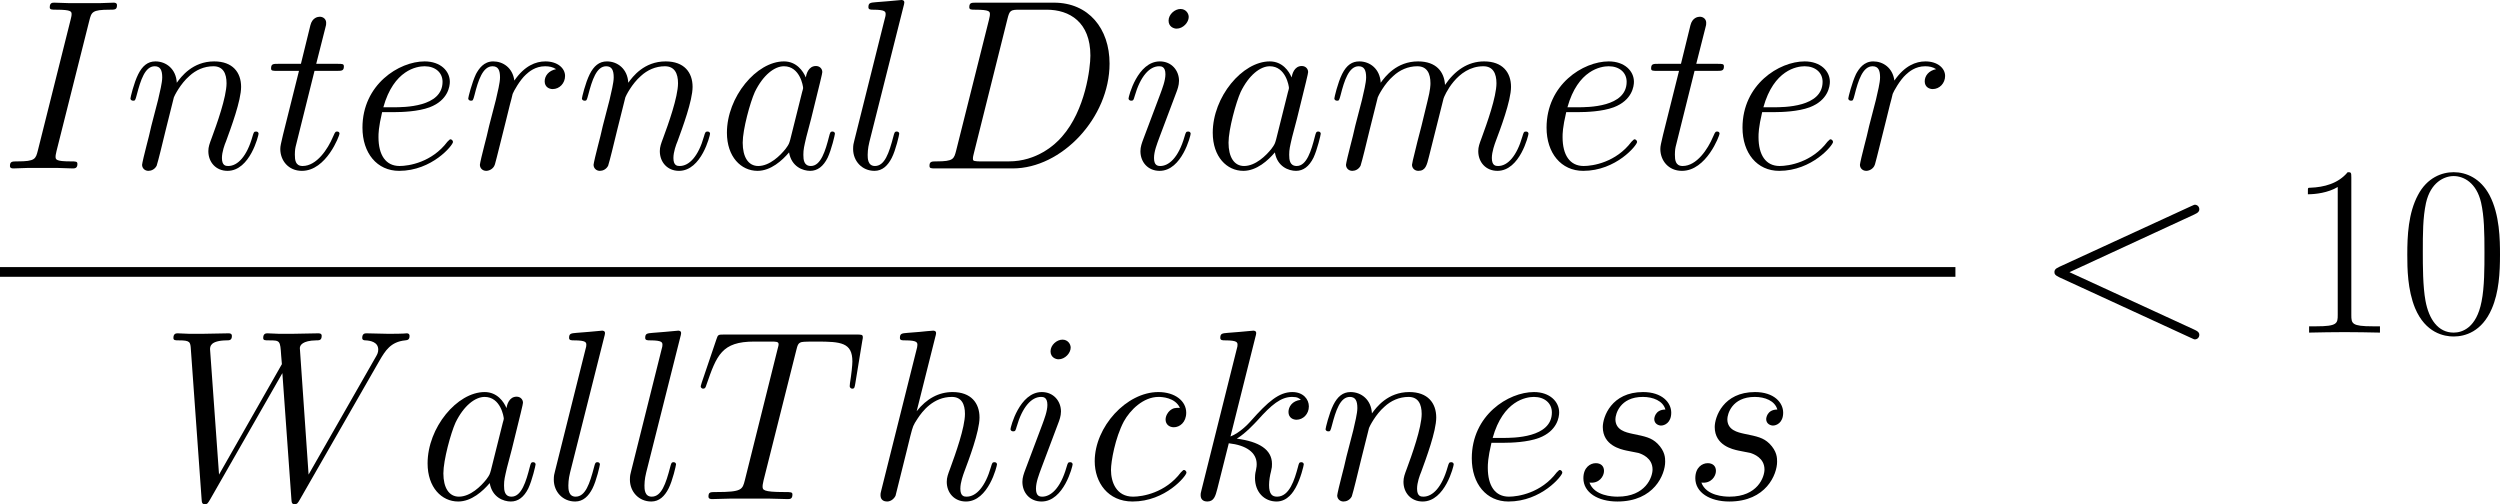 <?xml version='1.0' encoding='UTF-8'?>
<!-- Generated by CodeCogs with dvisvgm 3.0.3 -->
<svg version='1.1' xmlns='http://www.w3.org/2000/svg' xmlns:xlink='http://www.w3.org/1999/xlink' width='288.532pt' height='58.188pt' viewBox='-.244 -.228 288.532 58.188'>
<defs>
<path id='g1-48' d='M10.411-7.957C10.411-9.469 10.386-12.047 9.345-14.029C8.428-15.765 6.965-16.384 5.676-16.384C4.486-16.384 2.974-15.839 2.033-14.054C1.041-12.195 .942-9.89 .942-7.957C.942-6.544 .967-4.387 1.735-2.503C2.801 .05 4.71 .397 5.676 .397C6.816 .397 8.552-.074 9.568-2.429C10.311-4.139 10.411-6.147 10.411-7.957ZM5.676 0C4.09 0 3.148-1.363 2.801-3.247C2.528-4.71 2.528-6.841 2.528-8.229C2.528-10.138 2.528-11.724 2.851-13.236C3.321-15.343 4.71-15.988 5.676-15.988C6.693-15.988 8.006-15.318 8.477-13.286C8.799-11.873 8.824-10.212 8.824-8.229C8.824-6.618 8.824-4.635 8.527-3.173C8.006-.471 6.544 0 5.676 0Z'/>
<path id='g1-49' d='M6.593-15.839C6.593-16.359 6.569-16.384 6.222-16.384C5.255-15.219 3.792-14.847 2.404-14.798C2.33-14.798 2.206-14.798 2.181-14.748S2.156-14.649 2.156-14.129C2.925-14.129 4.214-14.277 5.205-14.872V-1.809C5.205-.942 5.156-.644 3.024-.644H2.28V0C3.47-.025 4.71-.05 5.899-.05S8.328-.025 9.518 0V-.644H8.775C6.643-.644 6.593-.917 6.593-1.809V-15.839Z'/>
<path id='g0-60' d='M16.335-12.071C16.781-12.27 16.83-12.443 16.83-12.592C16.83-12.864 16.632-13.063 16.359-13.063C16.31-13.063 16.285-13.038 15.938-12.889L2.528-6.717C2.082-6.519 2.033-6.345 2.033-6.197C2.033-6.023 2.057-5.875 2.528-5.651L15.938 .521C16.26 .669 16.31 .694 16.359 .694C16.632 .694 16.83 .496 16.83 .223C16.83 .074 16.781-.099 16.335-.297L3.569-6.172L16.335-12.071Z'/>
<path id='g0-68' d='M3.892-1.834C3.668-.967 3.619-.719 1.884-.719C1.413-.719 1.165-.719 1.165-.273C1.165 0 1.314 0 1.809 0H9.667C14.674 0 19.557-5.18 19.557-10.708C19.557-14.277 17.425-16.93 13.881-16.93H5.924C5.453-16.93 5.23-16.93 5.23-16.459C5.23-16.211 5.453-16.211 5.825-16.211C7.337-16.211 7.337-16.012 7.337-15.74C7.337-15.69 7.337-15.541 7.238-15.17L3.892-1.834ZM9.122-15.244C9.345-16.161 9.444-16.211 10.411-16.211H13.137C15.467-16.211 17.599-14.947 17.599-11.526C17.599-10.287 17.103-5.974 14.699-3.247C14.005-2.429 12.121-.719 9.27-.719H6.445C6.098-.719 6.048-.719 5.899-.744C5.627-.768 5.602-.818 5.602-1.016C5.602-1.19 5.651-1.339 5.701-1.562L9.122-15.244Z'/>
<path id='g0-73' d='M9.122-15.095C9.345-15.963 9.394-16.211 11.204-16.211C11.749-16.211 11.947-16.211 11.947-16.682C11.947-16.93 11.675-16.93 11.6-16.93C11.154-16.93 10.609-16.88 10.163-16.88H7.114C6.618-16.88 6.048-16.93 5.552-16.93C5.354-16.93 5.081-16.93 5.081-16.459C5.081-16.211 5.28-16.211 5.775-16.211C7.312-16.211 7.312-16.012 7.312-15.74C7.312-15.566 7.263-15.418 7.213-15.194L3.867-1.834C3.644-.967 3.594-.719 1.785-.719C1.239-.719 1.016-.719 1.016-.248C1.016 0 1.264 0 1.388 0C1.834 0 2.38-.05 2.826-.05H5.875C6.37-.05 6.916 0 7.411 0C7.61 0 7.907 0 7.907-.446C7.907-.719 7.758-.719 7.213-.719C5.676-.719 5.676-.917 5.676-1.215C5.676-1.264 5.676-1.388 5.775-1.785L9.122-15.095Z'/>
<path id='g0-84' d='M10.336-15.12C10.485-15.715 10.534-15.938 10.906-16.037C11.105-16.087 11.923-16.087 12.443-16.087C14.922-16.087 16.087-15.988 16.087-14.054C16.087-13.682 15.988-12.741 15.839-11.823L15.814-11.526C15.814-11.427 15.913-11.278 16.062-11.278C16.31-11.278 16.31-11.402 16.384-11.799L17.103-16.186C17.153-16.409 17.153-16.459 17.153-16.533C17.153-16.806 17.004-16.806 16.508-16.806H2.95C2.38-16.806 2.355-16.781 2.206-16.335L.694-11.873C.669-11.823 .595-11.551 .595-11.526C.595-11.402 .694-11.278 .843-11.278C1.041-11.278 1.091-11.377 1.19-11.699C2.231-14.699 2.751-16.087 6.048-16.087H7.709C8.304-16.087 8.552-16.087 8.552-15.814C8.552-15.74 8.552-15.69 8.428-15.244L5.106-1.933C4.858-.967 4.809-.719 2.181-.719C1.562-.719 1.388-.719 1.388-.248C1.388 0 1.661 0 1.785 0C2.404 0 3.049-.05 3.668-.05H7.535C8.155-.05 8.824 0 9.444 0C9.717 0 9.964 0 9.964-.471C9.964-.719 9.791-.719 9.146-.719C6.916-.719 6.916-.942 6.916-1.314C6.916-1.339 6.916-1.512 7.015-1.909L10.336-15.12Z'/>
<path id='g0-87' d='M22.383-14.178C22.953-15.145 23.498-16.062 24.985-16.211C25.208-16.236 25.432-16.26 25.432-16.657C25.432-16.93 25.208-16.93 25.134-16.93C25.084-16.93 24.911-16.88 23.275-16.88C22.531-16.88 21.763-16.93 21.044-16.93C20.895-16.93 20.598-16.93 20.598-16.459C20.598-16.236 20.796-16.211 20.945-16.211C21.441-16.186 22.234-16.037 22.234-15.269C22.234-14.947 22.135-14.773 21.887-14.352L15.12-2.503L14.228-15.418C14.228-15.715 14.5-16.186 15.889-16.211C16.211-16.211 16.459-16.211 16.459-16.682C16.459-16.93 16.211-16.93 16.087-16.93C15.219-16.93 14.302-16.88 13.41-16.88H12.121C11.749-16.88 11.303-16.93 10.931-16.93C10.782-16.93 10.485-16.93 10.485-16.459C10.485-16.211 10.658-16.211 11.08-16.211C12.22-16.211 12.22-16.186 12.319-14.674L12.394-13.782L5.974-2.503L5.057-15.294C5.057-15.566 5.057-16.186 6.742-16.211C7.015-16.211 7.287-16.211 7.287-16.657C7.287-16.93 7.064-16.93 6.916-16.93C6.048-16.93 5.131-16.88 4.239-16.88H2.95C2.578-16.88 2.132-16.93 1.76-16.93C1.611-16.93 1.314-16.93 1.314-16.459C1.314-16.211 1.512-16.211 1.859-16.211C3.024-16.211 3.049-16.062 3.098-15.269L4.189-.05C4.214 .372 4.239 .521 4.536 .521C4.784 .521 4.833 .421 5.057 .05L12.443-12.864L13.36-.05C13.385 .372 13.41 .521 13.707 .521C13.955 .521 14.029 .397 14.228 .05L22.383-14.178Z'/>
<path id='g0-97' d='M7.461-2.95C7.337-2.528 7.337-2.479 6.99-2.008C6.445-1.314 5.354-.248 4.189-.248C3.173-.248 2.603-1.165 2.603-2.627C2.603-3.991 3.371-6.767 3.842-7.808C4.685-9.543 5.85-10.435 6.816-10.435C8.452-10.435 8.775-8.403 8.775-8.205C8.775-8.18 8.7-7.857 8.675-7.808L7.461-2.95ZM9.047-9.295C8.775-9.94 8.105-10.931 6.816-10.931C4.016-10.931 .991-7.312 .991-3.644C.991-1.19 2.429 .248 4.115 .248C5.478 .248 6.643-.818 7.337-1.636C7.585-.174 8.75 .248 9.493 .248S10.832-.198 11.278-1.091C11.675-1.933 12.022-3.445 12.022-3.545C12.022-3.668 11.923-3.768 11.774-3.768C11.551-3.768 11.526-3.644 11.427-3.272C11.055-1.809 10.584-.248 9.568-.248C8.849-.248 8.799-.892 8.799-1.388C8.799-1.958 8.874-2.231 9.097-3.198C9.27-3.817 9.394-4.363 9.593-5.081C10.51-8.799 10.733-9.692 10.733-9.84C10.733-10.187 10.46-10.46 10.088-10.46C9.295-10.46 9.097-9.593 9.047-9.295Z'/>
<path id='g0-99' d='M9.692-9.32C9.221-9.32 8.998-9.32 8.651-9.022C8.502-8.899 8.229-8.527 8.229-8.13C8.229-7.634 8.601-7.337 9.072-7.337C9.667-7.337 10.336-7.833 10.336-8.824C10.336-10.014 9.196-10.931 7.486-10.931C4.239-10.931 .991-7.387 .991-3.867C.991-1.71 2.33 .248 4.858 .248C8.229 .248 10.361-2.38 10.361-2.702C10.361-2.851 10.212-2.974 10.113-2.974C10.039-2.974 10.014-2.95 9.791-2.727C8.205-.62 5.85-.248 4.908-.248C3.198-.248 2.652-1.735 2.652-2.974C2.652-3.842 3.074-6.246 3.966-7.932C4.61-9.097 5.949-10.435 7.51-10.435C7.833-10.435 9.196-10.386 9.692-9.32Z'/>
<path id='g0-101' d='M4.437-5.751C5.106-5.751 6.792-5.8 7.981-6.246C9.865-6.965 10.039-8.403 10.039-8.849C10.039-9.94 9.097-10.931 7.461-10.931C4.858-10.931 1.115-8.576 1.115-4.164C1.115-1.562 2.603 .248 4.858 .248C8.229 .248 10.361-2.38 10.361-2.702C10.361-2.851 10.212-2.974 10.113-2.974C10.039-2.974 10.014-2.95 9.791-2.727C8.205-.62 5.85-.248 4.908-.248C3.495-.248 2.751-1.363 2.751-3.198C2.751-3.545 2.751-4.164 3.123-5.751H4.437ZM3.247-6.246C4.313-10.064 6.668-10.435 7.461-10.435C8.552-10.435 9.295-9.791 9.295-8.849C9.295-6.246 5.329-6.246 4.288-6.246H3.247Z'/>
<path id='g0-104' d='M6.965-16.583C6.99-16.682 7.04-16.83 7.04-16.954C7.04-17.202 6.792-17.202 6.742-17.202C6.717-17.202 5.503-17.103 5.379-17.078C4.957-17.053 4.586-17.004 4.139-16.979C3.52-16.93 3.346-16.905 3.346-16.459C3.346-16.211 3.545-16.211 3.892-16.211C5.106-16.211 5.131-15.988 5.131-15.74C5.131-15.591 5.081-15.393 5.057-15.318L1.462-.967C1.363-.595 1.363-.545 1.363-.397C1.363 .149 1.785 .248 2.033 .248C2.454 .248 2.776-.074 2.9-.347L4.016-4.833C4.139-5.379 4.288-5.899 4.412-6.445C4.685-7.486 4.685-7.51 5.156-8.229S6.742-10.435 8.651-10.435C9.642-10.435 9.989-9.692 9.989-8.7C9.989-7.312 9.022-4.61 8.477-3.123C8.254-2.528 8.13-2.206 8.13-1.76C8.13-.644 8.899 .248 10.088 .248C12.394 .248 13.261-3.396 13.261-3.545C13.261-3.668 13.162-3.768 13.013-3.768C12.79-3.768 12.765-3.693 12.641-3.272C12.071-1.289 11.154-.248 10.163-.248C9.915-.248 9.518-.273 9.518-1.066C9.518-1.71 9.816-2.503 9.915-2.776C10.361-3.966 11.476-6.891 11.476-8.328C11.476-9.816 10.609-10.931 8.725-10.931C7.312-10.931 6.073-10.262 5.057-8.973L6.965-16.583Z'/>
<path id='g0-105' d='M7.015-3.545C7.015-3.668 6.916-3.768 6.767-3.768C6.544-3.768 6.519-3.693 6.395-3.272C5.751-1.016 4.734-.248 3.916-.248C3.619-.248 3.272-.322 3.272-1.066C3.272-1.735 3.569-2.479 3.842-3.222L5.577-7.833C5.651-8.031 5.825-8.477 5.825-8.948C5.825-9.989 5.081-10.931 3.867-10.931C1.586-10.931 .669-7.337 .669-7.139C.669-7.04 .768-6.916 .942-6.916C1.165-6.916 1.19-7.015 1.289-7.362C1.884-9.444 2.826-10.435 3.792-10.435C4.016-10.435 4.437-10.411 4.437-9.617C4.437-8.973 4.115-8.155 3.916-7.61L2.181-2.999C2.033-2.603 1.884-2.206 1.884-1.76C1.884-.644 2.652 .248 3.842 .248C6.122 .248 7.015-3.371 7.015-3.545ZM6.816-15.467C6.816-15.839 6.519-16.285 5.974-16.285C5.404-16.285 4.759-15.74 4.759-15.095C4.759-14.476 5.28-14.277 5.577-14.277C6.246-14.277 6.816-14.922 6.816-15.467Z'/>
<path id='g0-107' d='M6.965-16.583C6.99-16.682 7.04-16.83 7.04-16.954C7.04-17.202 6.792-17.202 6.742-17.202C6.717-17.202 5.825-17.128 5.379-17.078C4.957-17.053 4.586-17.004 4.139-16.979C3.545-16.93 3.371-16.905 3.371-16.459C3.371-16.211 3.619-16.211 3.867-16.211C5.131-16.211 5.131-15.988 5.131-15.74C5.131-15.641 5.131-15.591 5.007-15.145L1.462-.967C1.363-.595 1.363-.545 1.363-.397C1.363 .149 1.785 .248 2.033 .248C2.727 .248 2.875-.297 3.074-1.066L4.239-5.701C6.023-5.503 7.089-4.759 7.089-3.569C7.089-3.421 7.089-3.321 7.015-2.95C6.916-2.578 6.916-2.28 6.916-2.156C6.916-.719 7.857 .248 9.122 .248C10.262 .248 10.857-.793 11.055-1.14C11.576-2.057 11.898-3.445 11.898-3.545C11.898-3.668 11.799-3.768 11.65-3.768C11.427-3.768 11.402-3.668 11.303-3.272C10.956-1.983 10.435-.248 9.171-.248C8.675-.248 8.353-.496 8.353-1.438C8.353-1.909 8.452-2.454 8.552-2.826C8.651-3.272 8.651-3.297 8.651-3.594C8.651-5.057 7.337-5.875 5.057-6.172C5.949-6.717 6.841-7.684 7.188-8.056C8.601-9.642 9.568-10.435 10.708-10.435C11.278-10.435 11.427-10.287 11.6-10.138C10.683-10.039 10.336-9.394 10.336-8.899C10.336-8.304 10.807-8.105 11.154-8.105C11.823-8.105 12.418-8.675 12.418-9.469C12.418-10.187 11.848-10.931 10.733-10.931C9.37-10.931 8.254-9.964 6.494-7.981C6.246-7.684 5.329-6.742 4.412-6.395L6.965-16.583Z'/>
<path id='g0-108' d='M6.296-16.583C6.321-16.682 6.37-16.83 6.37-16.954C6.37-17.202 6.122-17.202 6.073-17.202C6.048-17.202 5.156-17.128 4.71-17.078C4.288-17.053 3.916-17.004 3.47-16.979C2.875-16.93 2.702-16.905 2.702-16.459C2.702-16.211 2.95-16.211 3.198-16.211C4.462-16.211 4.462-15.988 4.462-15.74C4.462-15.641 4.462-15.591 4.338-15.145L1.264-2.851C1.19-2.578 1.14-2.38 1.14-1.983C1.14-.744 2.057 .248 3.321 .248C4.139 .248 4.685-.297 5.081-1.066C5.503-1.884 5.85-3.445 5.85-3.545C5.85-3.668 5.751-3.768 5.602-3.768C5.379-3.768 5.354-3.644 5.255-3.272C4.809-1.562 4.363-.248 3.371-.248C2.627-.248 2.627-1.041 2.627-1.388C2.627-1.487 2.627-2.008 2.801-2.702L6.296-16.583Z'/>
<path id='g0-109' d='M5.106-7.263C5.156-7.411 5.775-8.651 6.693-9.444C7.337-10.039 8.18-10.435 9.146-10.435C10.138-10.435 10.485-9.692 10.485-8.7C10.485-8.552 10.485-8.056 10.187-6.891L9.568-4.338C9.37-3.594 8.899-1.76 8.849-1.487C8.75-1.115 8.601-.471 8.601-.372C8.601-.025 8.874 .248 9.246 .248C9.989 .248 10.113-.322 10.336-1.215L11.823-7.139C11.873-7.337 13.162-10.435 15.889-10.435C16.88-10.435 17.227-9.692 17.227-8.7C17.227-7.312 16.26-4.61 15.715-3.123C15.492-2.528 15.368-2.206 15.368-1.76C15.368-.644 16.136 .248 17.326 .248C19.631 .248 20.499-3.396 20.499-3.545C20.499-3.668 20.4-3.768 20.251-3.768C20.028-3.768 20.003-3.693 19.879-3.272C19.309-1.289 18.392-.248 17.401-.248C17.153-.248 16.756-.273 16.756-1.066C16.756-1.71 17.053-2.503 17.153-2.776C17.599-3.966 18.714-6.891 18.714-8.328C18.714-9.816 17.847-10.931 15.963-10.931C14.302-10.931 12.964-9.989 11.972-8.527C11.898-9.865 11.08-10.931 9.221-10.931C7.015-10.931 5.85-9.37 5.404-8.75C5.329-10.163 4.313-10.931 3.222-10.931C2.503-10.931 1.933-10.584 1.462-9.642C1.016-8.75 .669-7.238 .669-7.139S.768-6.916 .942-6.916C1.14-6.916 1.165-6.94 1.314-7.51C1.686-8.973 2.156-10.435 3.148-10.435C3.718-10.435 3.916-10.039 3.916-9.295C3.916-8.75 3.668-7.783 3.495-7.015L2.801-4.338C2.702-3.867 2.429-2.751 2.305-2.305C2.132-1.661 1.859-.496 1.859-.372C1.859-.025 2.132 .248 2.503 .248C2.801 .248 3.148 .099 3.346-.273C3.396-.397 3.619-1.264 3.743-1.76L4.288-3.991L5.106-7.263Z'/>
<path id='g0-110' d='M5.106-7.263C5.156-7.411 5.775-8.651 6.693-9.444C7.337-10.039 8.18-10.435 9.146-10.435C10.138-10.435 10.485-9.692 10.485-8.7C10.485-7.287 9.469-4.462 8.973-3.123C8.75-2.528 8.626-2.206 8.626-1.76C8.626-.644 9.394 .248 10.584 .248C12.889 .248 13.757-3.396 13.757-3.545C13.757-3.668 13.658-3.768 13.509-3.768C13.286-3.768 13.261-3.693 13.137-3.272C12.567-1.239 11.625-.248 10.658-.248C10.411-.248 10.014-.273 10.014-1.066C10.014-1.686 10.287-2.429 10.435-2.776C10.931-4.139 11.972-6.916 11.972-8.328C11.972-9.816 11.105-10.931 9.221-10.931C7.015-10.931 5.85-9.37 5.404-8.75C5.329-10.163 4.313-10.931 3.222-10.931C2.429-10.931 1.884-10.46 1.462-9.617C1.016-8.725 .669-7.238 .669-7.139S.768-6.916 .942-6.916C1.14-6.916 1.165-6.94 1.314-7.51C1.71-9.022 2.156-10.435 3.148-10.435C3.718-10.435 3.916-10.039 3.916-9.295C3.916-8.75 3.668-7.783 3.495-7.015L2.801-4.338C2.702-3.867 2.429-2.751 2.305-2.305C2.132-1.661 1.859-.496 1.859-.372C1.859-.025 2.132 .248 2.503 .248C2.801 .248 3.148 .099 3.346-.273C3.396-.397 3.619-1.264 3.743-1.76L4.288-3.991L5.106-7.263Z'/>
<path id='g0-114' d='M9.642-10.138C8.874-9.989 8.477-9.444 8.477-8.899C8.477-8.304 8.948-8.105 9.295-8.105C9.989-8.105 10.559-8.7 10.559-9.444C10.559-10.237 9.791-10.931 8.552-10.931C7.56-10.931 6.42-10.485 5.379-8.973C5.205-10.287 4.214-10.931 3.222-10.931C2.256-10.931 1.76-10.187 1.462-9.642C1.041-8.75 .669-7.263 .669-7.139C.669-7.04 .768-6.916 .942-6.916C1.14-6.916 1.165-6.94 1.314-7.51C1.686-8.998 2.156-10.435 3.148-10.435C3.743-10.435 3.916-10.014 3.916-9.295C3.916-8.75 3.668-7.783 3.495-7.015L2.801-4.338C2.702-3.867 2.429-2.751 2.305-2.305C2.132-1.661 1.859-.496 1.859-.372C1.859-.025 2.132 .248 2.503 .248C2.776 .248 3.247 .074 3.396-.421C3.47-.62 4.387-4.363 4.536-4.933C4.66-5.478 4.809-5.998 4.933-6.544C5.032-6.891 5.131-7.287 5.205-7.61C5.28-7.833 5.949-9.047 6.569-9.593C6.866-9.865 7.51-10.435 8.527-10.435C8.923-10.435 9.32-10.361 9.642-10.138Z'/>
<path id='g0-115' d='M5.651-4.957C6.073-4.883 6.742-4.734 6.891-4.71C7.213-4.61 8.328-4.214 8.328-3.024C8.328-2.256 7.634-.248 4.759-.248C4.239-.248 2.38-.322 1.884-1.686C2.875-1.562 3.371-2.33 3.371-2.875C3.371-3.396 3.024-3.668 2.528-3.668C1.983-3.668 1.264-3.247 1.264-2.132C1.264-.669 2.751 .248 4.734 .248C8.502 .248 9.617-2.528 9.617-3.817C9.617-4.189 9.617-4.883 8.824-5.676C8.205-6.271 7.61-6.395 6.271-6.668C5.602-6.816 4.536-7.04 4.536-8.155C4.536-8.651 4.982-10.435 7.337-10.435C8.378-10.435 9.394-10.039 9.642-9.146C8.552-9.146 8.502-8.205 8.502-8.18C8.502-7.659 8.973-7.51 9.196-7.51C9.543-7.51 10.237-7.783 10.237-8.824S9.295-10.931 7.362-10.931C4.115-10.931 3.247-8.378 3.247-7.362C3.247-5.478 5.081-5.081 5.651-4.957Z'/>
<path id='g0-116' d='M4.982-9.964H7.263C7.734-9.964 7.981-9.964 7.981-10.411C7.981-10.683 7.833-10.683 7.337-10.683H5.156L6.073-14.302C6.172-14.649 6.172-14.699 6.172-14.872C6.172-15.269 5.85-15.492 5.528-15.492C5.329-15.492 4.759-15.418 4.561-14.624L3.594-10.683H1.264C.768-10.683 .545-10.683 .545-10.212C.545-9.964 .719-9.964 1.19-9.964H3.396L1.76-3.421C1.562-2.553 1.487-2.305 1.487-1.983C1.487-.818 2.305 .248 3.693 .248C6.197 .248 7.535-3.371 7.535-3.545C7.535-3.693 7.436-3.768 7.287-3.768C7.238-3.768 7.139-3.768 7.089-3.668C7.064-3.644 7.04-3.619 6.866-3.222C6.345-1.983 5.205-.248 3.768-.248C3.024-.248 2.974-.868 2.974-1.413C2.974-1.438 2.974-1.909 3.049-2.206L4.982-9.964Z'/>
</defs>
<g id='page1' transform='matrix(1.13 0 0 1.13 -65.342 -61.032)'>
<use x='57.609' y='71.011' xlink:href='#g0-73'/>
<use x='70.262' y='71.011' xlink:href='#g0-110'/>
<use x='84.75' y='71.011' xlink:href='#g0-116'/>
<use x='93.514' y='71.011' xlink:href='#g0-101'/>
<use x='104.763' y='71.011' xlink:href='#g0-114'/>
<use x='116.374' y='71.011' xlink:href='#g0-110'/>
<use x='130.862' y='71.011' xlink:href='#g0-97'/>
<use x='143.602' y='71.011' xlink:href='#g0-108'/>
<use x='151.377' y='71.011' xlink:href='#g0-68'/>
<use x='172.203' y='71.011' xlink:href='#g0-105'/>
<use x='180.482' y='71.011' xlink:href='#g0-97'/>
<use x='193.223' y='71.011' xlink:href='#g0-109'/>
<use x='214.452' y='71.011' xlink:href='#g0-101'/>
<use x='225.701' y='71.011' xlink:href='#g0-116'/>
<use x='234.465' y='71.011' xlink:href='#g0-101'/>
<use x='245.714' y='71.011' xlink:href='#g0-114'/>
<rect x='57.609' y='81.088' height='.991' width='199.717'/>
<use x='74.006' y='104.783' xlink:href='#g0-87'/>
<use x='100.29' y='104.783' xlink:href='#g0-97'/>
<use x='113.031' y='104.783' xlink:href='#g0-108'/>
<use x='120.805' y='104.783' xlink:href='#g0-108'/>
<use x='128.58' y='104.783' xlink:href='#g0-84'/>
<use x='146.176' y='104.783' xlink:href='#g0-104'/>
<use x='160.147' y='104.783' xlink:href='#g0-105'/>
<use x='168.427' y='104.783' xlink:href='#g0-99'/>
<use x='178.872' y='104.783' xlink:href='#g0-107'/>
<use x='192.327' y='104.783' xlink:href='#g0-110'/>
<use x='206.815' y='104.783' xlink:href='#g0-101'/>
<use x='218.064' y='104.783' xlink:href='#g0-115'/>
<use x='229.496' y='104.783' xlink:href='#g0-115'/>
<use x='265.406' y='87.78' xlink:href='#g0-60'/>
<use x='291.169' y='87.78' xlink:href='#g1-49'/>
<use x='302.536' y='87.78' xlink:href='#g1-48'/>
</g>
</svg>